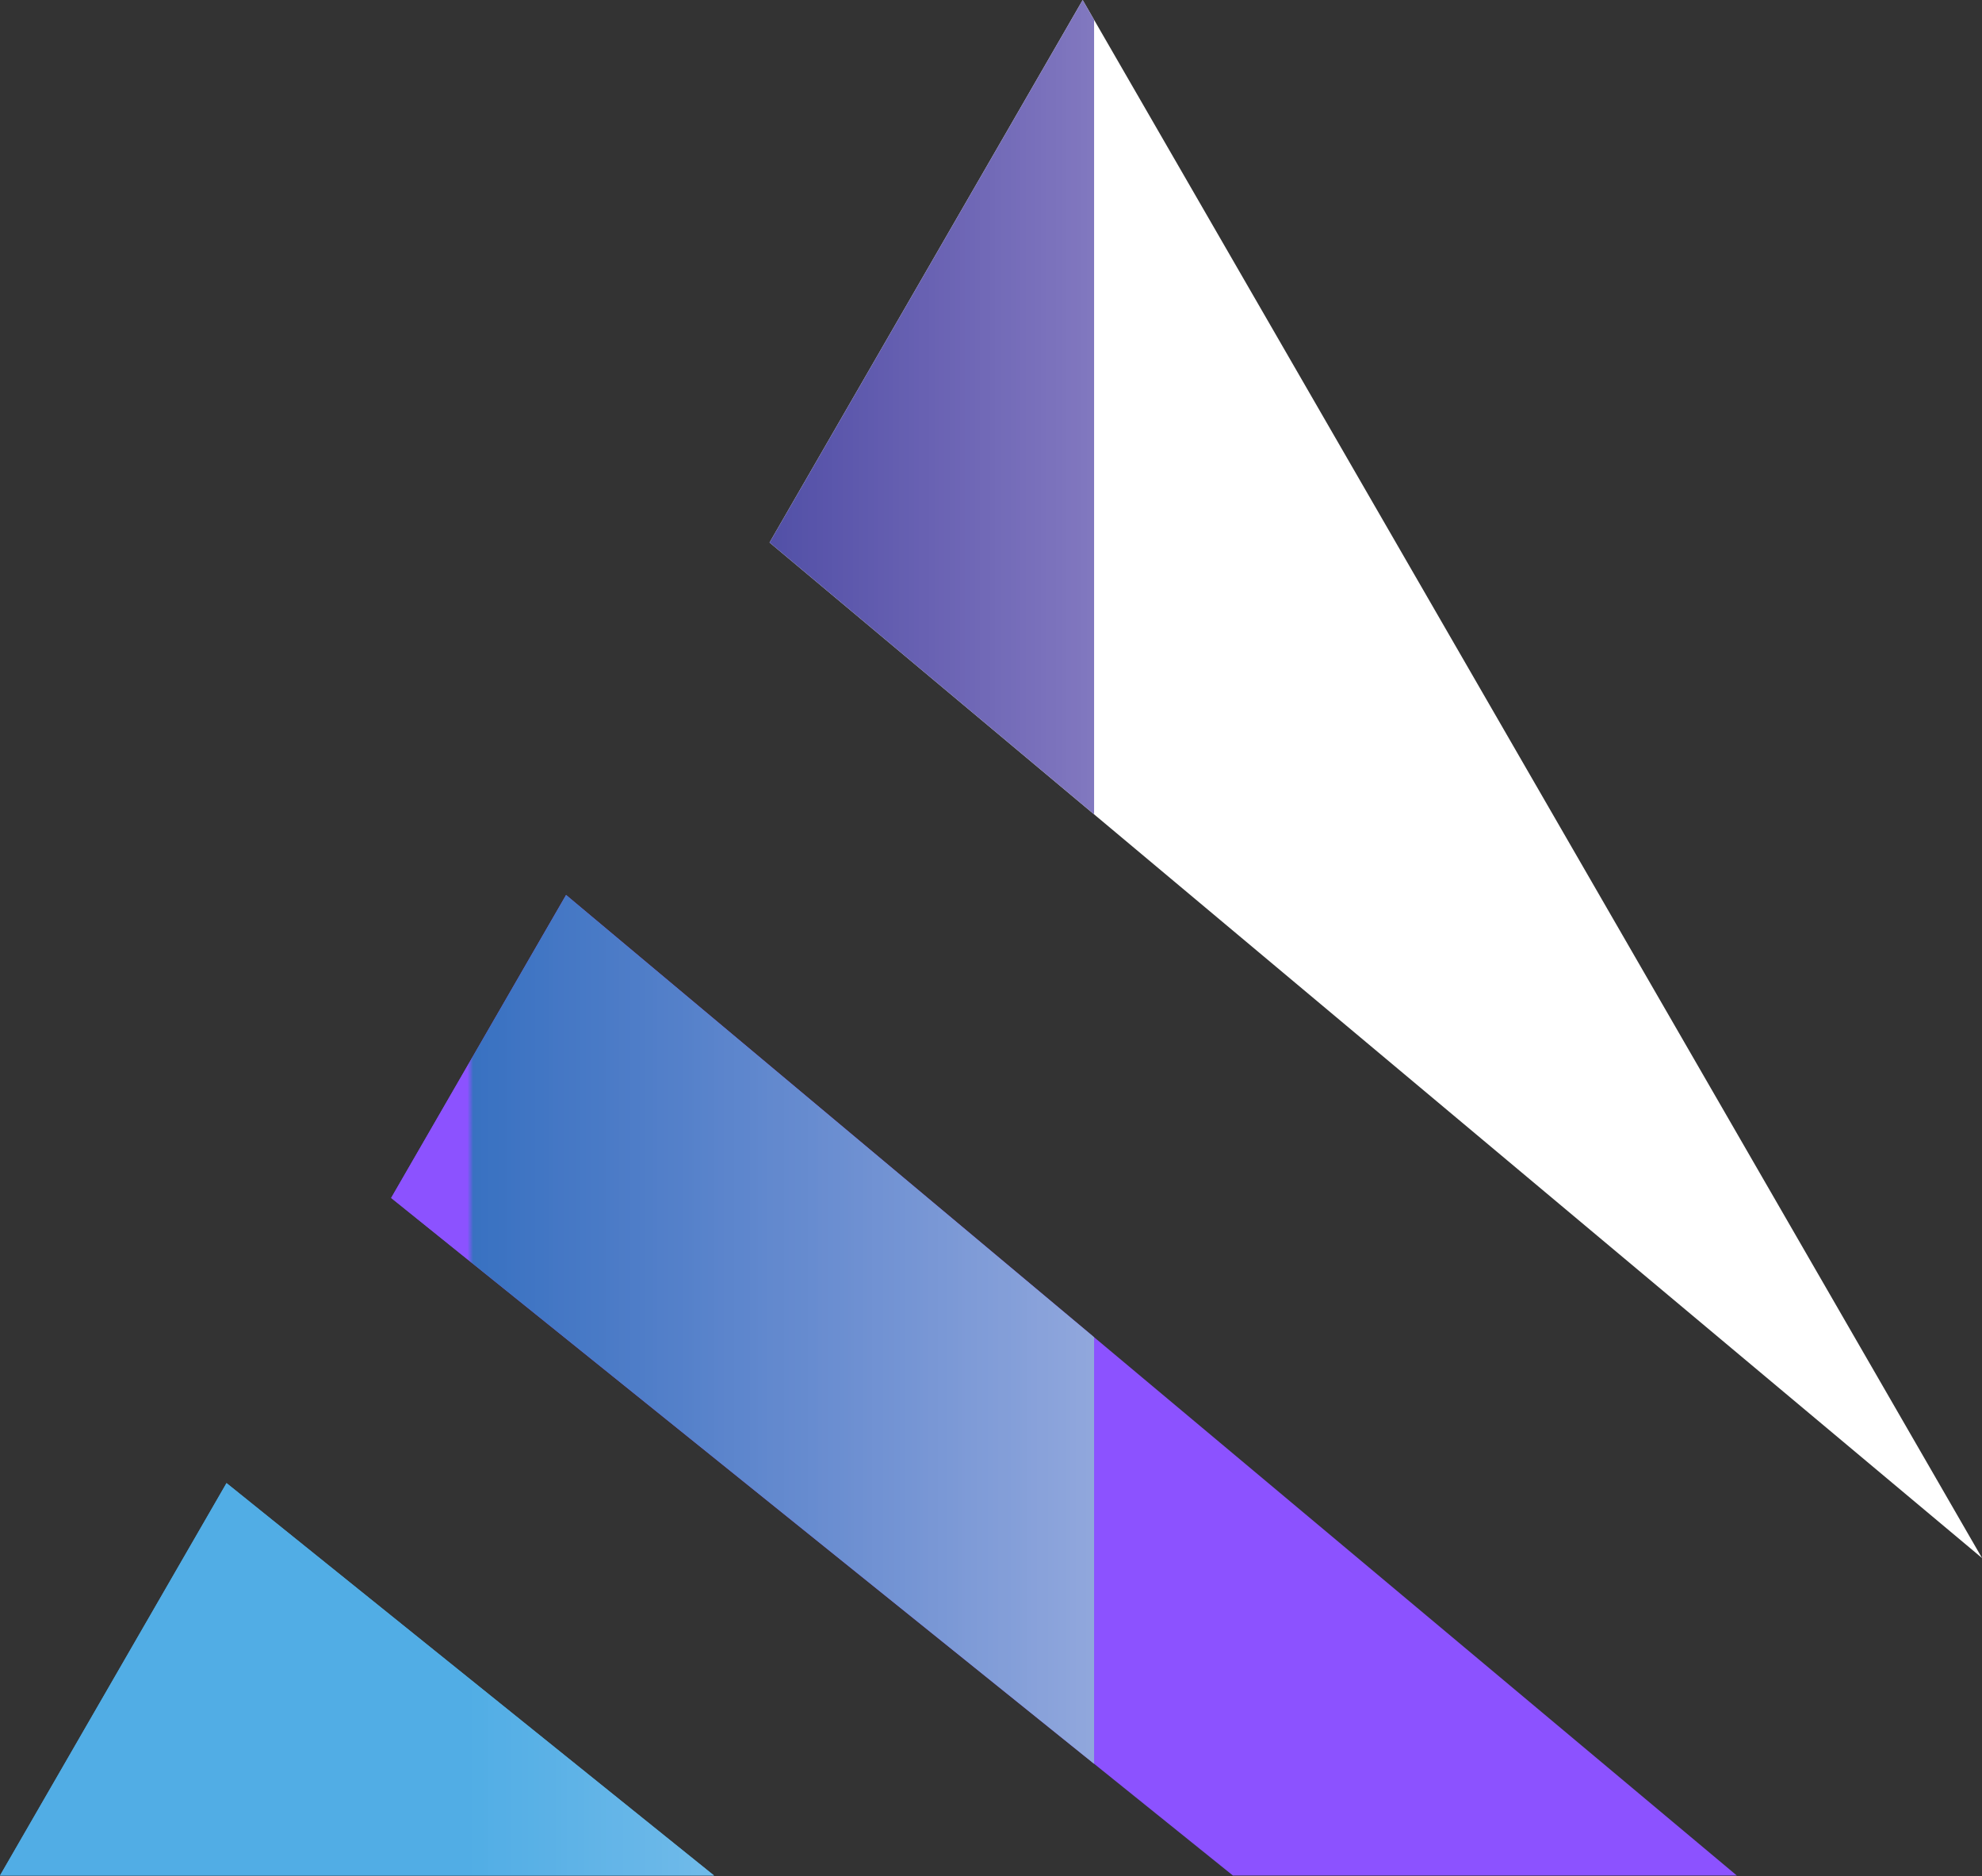 <?xml version="1.0" encoding="UTF-8" standalone="no"?><svg xmlns="http://www.w3.org/2000/svg" xmlns:xlink="http://www.w3.org/1999/xlink" fill="#000000" height="143.1" preserveAspectRatio="xMidYMid meet" version="1" viewBox="0.0 0.0 151.2 143.1" width="151.2" zoomAndPan="magnify"><rect x="0.0" y="0.0" width="151.2" height="143.1" fill="#333333" stroke="none"/><defs><clipPath id="a"><path d="M 29 68 L 133 68 L 133 143.059 L 29 143.059 Z M 29 68"/></clipPath><clipPath id="b"><path d="M 58 0 L 151.199 0 L 151.199 119 L 58 119 Z M 58 0"/></clipPath><clipPath id="c"><path d="M 0 113 L 55 113 L 55 143.059 L 0 143.059 Z M 0 113"/></clipPath><clipPath id="d"><path d="M 29 68 L 84 68 L 84 135 L 29 135 Z M 29 68"/></clipPath><clipPath id="e"><path d="M 83.465 134.539 L 29.84 91.375 L 83.465 134.539 M 83.465 102 L 43.184 68.266 L 83.465 102"/></clipPath><clipPath id="f"><path d="M 83.465 134.539 L 29.84 91.375 L 83.465 134.539 M 83.465 102 L 43.184 68.266 L 83.465 102"/></clipPath><clipPath id="g"><path d="M 29 68 L 84 68 L 84 135 L 29 135 Z M 29 68"/></clipPath><clipPath id="h"><path d="M 83.465 134.539 L 29.84 91.375 L 41.297 71.531 L 43.184 68.266 L 83.465 102 L 83.465 134.539"/></clipPath><clipPath id="i"><path d="M 83.465 134.539 L 29.84 91.375 L 41.297 71.531 L 43.184 68.266 L 83.465 102 L 83.465 134.539"/></clipPath><clipPath id="k"><path d="M 58 41 L 84 41 L 84 63 L 58 63 Z M 58 41"/></clipPath><clipPath id="l"><path d="M 83.465 62.117 L 58.707 41.383 L 83.465 62.117"/></clipPath><clipPath id="m"><path d="M 83.465 62.117 L 58.707 41.383 L 83.465 62.117"/></clipPath><clipPath id="n"><path d="M 58 0 L 84 0 L 84 63 L 58 63 Z M 58 0"/></clipPath><clipPath id="o"><path d="M 83.465 62.117 L 58.707 41.383 L 82.594 0.004 L 83.465 1.516 L 83.465 62.117"/></clipPath><clipPath id="p"><path d="M 83.465 62.117 L 58.707 41.383 L 82.594 0.004 L 83.465 1.516 L 83.465 62.117"/></clipPath><clipPath id="r"><path d="M 0 113 L 55 113 L 55 143.059 L 0 143.059 Z M 0 113"/></clipPath><clipPath id="s"><path d="M 54.473 143.059 L 0 143.059 L 17.281 113.125 L 54.473 143.059"/></clipPath><clipPath id="t"><path d="M 54.473 143.059 L 0 143.059 L 17.281 113.125 L 54.473 143.059"/></clipPath><linearGradient gradientTransform="matrix(-98.811 0 0 98.811 134.822 77.282)" gradientUnits="userSpaceOnUse" id="j" x1="0.52" x2="1.062" xlink:actuate="onLoad" xlink:show="other" xlink:type="simple" y1="0" y2="0"><stop offset="0" stop-color="#90a7dc"/><stop offset="0.008" stop-color="#90a7dc"/><stop offset="0.016" stop-color="#8fa6dc"/><stop offset="0.023" stop-color="#8fa6dc"/><stop offset="0.031" stop-color="#8ea5dc"/><stop offset="0.039" stop-color="#8da5db"/><stop offset="0.043" stop-color="#8ca4db"/><stop offset="0.047" stop-color="#8ca4db"/><stop offset="0.051" stop-color="#8ba4db"/><stop offset="0.055" stop-color="#8ba3db"/><stop offset="0.059" stop-color="#8aa3db"/><stop offset="0.063" stop-color="#8aa3da"/><stop offset="0.07" stop-color="#89a2da"/><stop offset="0.078" stop-color="#89a2da"/><stop offset="0.086" stop-color="#88a1da"/><stop offset="0.094" stop-color="#87a1da"/><stop offset="0.098" stop-color="#86a0d9"/><stop offset="0.102" stop-color="#86a0d9"/><stop offset="0.105" stop-color="#85a0d9"/><stop offset="0.109" stop-color="#859fd9"/><stop offset="0.113" stop-color="#849fd9"/><stop offset="0.117" stop-color="#849fd9"/><stop offset="0.121" stop-color="#839ed9"/><stop offset="0.125" stop-color="#839ed8"/><stop offset="0.133" stop-color="#839ed8"/><stop offset="0.141" stop-color="#829dd8"/><stop offset="0.148" stop-color="#819dd8"/><stop offset="0.156" stop-color="#809cd8"/><stop offset="0.164" stop-color="#809cd7"/><stop offset="0.172" stop-color="#7f9bd7"/><stop offset="0.18" stop-color="#7e9bd7"/><stop offset="0.188" stop-color="#7e9ad7"/><stop offset="0.191" stop-color="#7d9ad6"/><stop offset="0.195" stop-color="#7c99d6"/><stop offset="0.199" stop-color="#7c99d6"/><stop offset="0.203" stop-color="#7b99d6"/><stop offset="0.207" stop-color="#7b99d6"/><stop offset="0.211" stop-color="#7a98d6"/><stop offset="0.219" stop-color="#7a98d6"/><stop offset="0.227" stop-color="#7997d5"/><stop offset="0.234" stop-color="#7997d5"/><stop offset="0.242" stop-color="#7896d5"/><stop offset="0.246" stop-color="#7796d5"/><stop offset="0.25" stop-color="#7696d4"/><stop offset="0.254" stop-color="#7695d4"/><stop offset="0.258" stop-color="#7695d4"/><stop offset="0.262" stop-color="#7595d4"/><stop offset="0.266" stop-color="#7595d4"/><stop offset="0.273" stop-color="#7494d4"/><stop offset="0.281" stop-color="#7394d4"/><stop offset="0.289" stop-color="#7393d3"/><stop offset="0.297" stop-color="#7293d3"/><stop offset="0.305" stop-color="#7192d3"/><stop offset="0.313" stop-color="#7192d3"/><stop offset="0.32" stop-color="#7091d2"/><stop offset="0.328" stop-color="#6f91d2"/><stop offset="0.332" stop-color="#6e90d2"/><stop offset="0.336" stop-color="#6e90d2"/><stop offset="0.34" stop-color="#6e90d2"/><stop offset="0.344" stop-color="#6d90d1"/><stop offset="0.348" stop-color="#6d8fd1"/><stop offset="0.352" stop-color="#6c8fd1"/><stop offset="0.355" stop-color="#6c8fd1"/><stop offset="0.359" stop-color="#6b8fd1"/><stop offset="0.367" stop-color="#6b8ed1"/><stop offset="0.375" stop-color="#6a8ed1"/><stop offset="0.383" stop-color="#6a8dd0"/><stop offset="0.391" stop-color="#698dd0"/><stop offset="0.395" stop-color="#688cd0"/><stop offset="0.398" stop-color="#678cd0"/><stop offset="0.402" stop-color="#678cd0"/><stop offset="0.406" stop-color="#678cd0"/><stop offset="0.41" stop-color="#668bcf"/><stop offset="0.414" stop-color="#668bcf"/><stop offset="0.422" stop-color="#658bcf"/><stop offset="0.43" stop-color="#658acf"/><stop offset="0.438" stop-color="#648acf"/><stop offset="0.445" stop-color="#6389ce"/><stop offset="0.453" stop-color="#6389ce"/><stop offset="0.461" stop-color="#6289ce"/><stop offset="0.469" stop-color="#6188ce"/><stop offset="0.477" stop-color="#6088ce"/><stop offset="0.48" stop-color="#6087cd"/><stop offset="0.484" stop-color="#5f87cd"/><stop offset="0.488" stop-color="#5f87cd"/><stop offset="0.492" stop-color="#5e86cd"/><stop offset="0.496" stop-color="#5e86cd"/><stop offset="0.5" stop-color="#5d86cd"/><stop offset="0.508" stop-color="#5d86cd"/><stop offset="0.516" stop-color="#5c85cc"/><stop offset="0.523" stop-color="#5c85cc"/><stop offset="0.531" stop-color="#5b84cc"/><stop offset="0.539" stop-color="#5a84cc"/><stop offset="0.543" stop-color="#5983cb"/><stop offset="0.547" stop-color="#5983cb"/><stop offset="0.551" stop-color="#5883cb"/><stop offset="0.555" stop-color="#5883cb"/><stop offset="0.559" stop-color="#5783cb"/><stop offset="0.563" stop-color="#5782cb"/><stop offset="0.566" stop-color="#5782cb"/><stop offset="0.57" stop-color="#5682ca"/><stop offset="0.574" stop-color="#5681ca"/><stop offset="0.578" stop-color="#5581ca"/><stop offset="0.582" stop-color="#5581ca"/><stop offset="0.586" stop-color="#5480ca"/><stop offset="0.59" stop-color="#5480ca"/><stop offset="0.594" stop-color="#5480c9"/><stop offset="0.602" stop-color="#5380c9"/><stop offset="0.609" stop-color="#537fc9"/><stop offset="0.617" stop-color="#527fc9"/><stop offset="0.625" stop-color="#517ec9"/><stop offset="0.629" stop-color="#507ec8"/><stop offset="0.633" stop-color="#507ec8"/><stop offset="0.637" stop-color="#507ec8"/><stop offset="0.641" stop-color="#4f7dc8"/><stop offset="0.645" stop-color="#4f7dc8"/><stop offset="0.648" stop-color="#4e7dc8"/><stop offset="0.656" stop-color="#4e7dc8"/><stop offset="0.664" stop-color="#4d7cc8"/><stop offset="0.672" stop-color="#4d7cc7"/><stop offset="0.68" stop-color="#4c7bc7"/><stop offset="0.684" stop-color="#4b7bc7"/><stop offset="0.688" stop-color="#4b7bc7"/><stop offset="0.691" stop-color="#4a7bc7"/><stop offset="0.695" stop-color="#4a7ac6"/><stop offset="0.699" stop-color="#497ac6"/><stop offset="0.703" stop-color="#497ac6"/><stop offset="0.707" stop-color="#487ac6"/><stop offset="0.711" stop-color="#487ac6"/><stop offset="0.719" stop-color="#4879c6"/><stop offset="0.727" stop-color="#4779c6"/><stop offset="0.734" stop-color="#4679c5"/><stop offset="0.742" stop-color="#4678c5"/><stop offset="0.75" stop-color="#4578c5"/><stop offset="0.758" stop-color="#4577c5"/><stop offset="0.766" stop-color="#4477c5"/><stop offset="0.773" stop-color="#4377c4"/><stop offset="0.777" stop-color="#4276c4"/><stop offset="0.781" stop-color="#4276c4"/><stop offset="0.785" stop-color="#4176c4"/><stop offset="0.789" stop-color="#4176c4"/><stop offset="0.793" stop-color="#4176c4"/><stop offset="0.797" stop-color="#4075c4"/><stop offset="0.805" stop-color="#4075c3"/><stop offset="0.813" stop-color="#3f75c3"/><stop offset="0.82" stop-color="#3f74c3"/><stop offset="0.828" stop-color="#3e74c3"/><stop offset="0.832" stop-color="#3d74c3"/><stop offset="0.836" stop-color="#3d73c2"/><stop offset="0.84" stop-color="#3c73c2"/><stop offset="0.844" stop-color="#3c73c2"/><stop offset="0.848" stop-color="#3b73c2"/><stop offset="0.852" stop-color="#3b73c2"/><stop offset="0.859" stop-color="#3b73c2"/><stop offset="0.867" stop-color="#3a72c2"/><stop offset="0.875" stop-color="#3972c1"/><stop offset="0.883" stop-color="#3971c1"/><stop offset="0.891" stop-color="#8c52ff"/><stop offset="0.906" stop-color="#8c52ff"/><stop offset="0.938" stop-color="#8c52ff"/><stop offset="1" stop-color="#8c52ff"/></linearGradient><linearGradient gradientTransform="matrix(-98.811 0 0 98.811 134.822 77.282)" gradientUnits="userSpaceOnUse" id="q" x1="0.52" x2="0.77" xlink:actuate="onLoad" xlink:show="other" xlink:type="simple" y1="0" y2="0"><stop offset="0" stop-color="#8178bf"/><stop offset="0.016" stop-color="#8178bf"/><stop offset="0.031" stop-color="#8077bf"/><stop offset="0.047" stop-color="#7f76be"/><stop offset="0.063" stop-color="#7f75be"/><stop offset="0.078" stop-color="#7e75be"/><stop offset="0.094" stop-color="#7d74bd"/><stop offset="0.109" stop-color="#7c73bd"/><stop offset="0.125" stop-color="#7b72bc"/><stop offset="0.141" stop-color="#7b72bc"/><stop offset="0.156" stop-color="#7a71bc"/><stop offset="0.172" stop-color="#7970bb"/><stop offset="0.188" stop-color="#786fbb"/><stop offset="0.203" stop-color="#786fba"/><stop offset="0.219" stop-color="#776eba"/><stop offset="0.234" stop-color="#766dba"/><stop offset="0.25" stop-color="#756db9"/><stop offset="0.266" stop-color="#746cb9"/><stop offset="0.281" stop-color="#746cb8"/><stop offset="0.297" stop-color="#736bb8"/><stop offset="0.313" stop-color="#726ab7"/><stop offset="0.328" stop-color="#7169b7"/><stop offset="0.344" stop-color="#7169b7"/><stop offset="0.359" stop-color="#7068b6"/><stop offset="0.375" stop-color="#6f67b6"/><stop offset="0.391" stop-color="#6e67b6"/><stop offset="0.406" stop-color="#6e66b5"/><stop offset="0.422" stop-color="#6d65b5"/><stop offset="0.438" stop-color="#6c65b4"/><stop offset="0.453" stop-color="#6b64b4"/><stop offset="0.469" stop-color="#6b63b4"/><stop offset="0.484" stop-color="#6a63b3"/><stop offset="0.5" stop-color="#6962b3"/><stop offset="0.516" stop-color="#6861b2"/><stop offset="0.531" stop-color="#6861b2"/><stop offset="0.547" stop-color="#6760b2"/><stop offset="0.563" stop-color="#6660b1"/><stop offset="0.578" stop-color="#655fb1"/><stop offset="0.594" stop-color="#655fb0"/><stop offset="0.609" stop-color="#645eb0"/><stop offset="0.625" stop-color="#635db0"/><stop offset="0.641" stop-color="#625daf"/><stop offset="0.656" stop-color="#625caf"/><stop offset="0.672" stop-color="#615baf"/><stop offset="0.688" stop-color="#605bae"/><stop offset="0.703" stop-color="#5f5aae"/><stop offset="0.719" stop-color="#5f5aad"/><stop offset="0.734" stop-color="#5e59ad"/><stop offset="0.75" stop-color="#5d58ad"/><stop offset="0.766" stop-color="#5d58ac"/><stop offset="0.781" stop-color="#5c57ac"/><stop offset="0.797" stop-color="#5b57ac"/><stop offset="0.813" stop-color="#5a56ab"/><stop offset="0.828" stop-color="#5a55ab"/><stop offset="0.844" stop-color="#5955aa"/><stop offset="0.859" stop-color="#5854aa"/><stop offset="0.875" stop-color="#5854aa"/><stop offset="0.891" stop-color="#5754a9"/><stop offset="0.906" stop-color="#5653a9"/><stop offset="0.922" stop-color="#5553a9"/><stop offset="0.938" stop-color="#5552a8"/><stop offset="0.953" stop-color="#5451a8"/><stop offset="0.969" stop-color="#5351a7"/><stop offset="0.984" stop-color="#5350a7"/><stop offset="1" stop-color="#5250a7"/></linearGradient><linearGradient gradientTransform="matrix(-98.811 0 0 98.811 134.822 77.282)" gradientUnits="userSpaceOnUse" id="u" x1="0.813" x2="1.364" xlink:actuate="onLoad" xlink:show="other" xlink:type="simple" y1="0" y2="0"><stop offset="0" stop-color="#70bbe9"/><stop offset="0.008" stop-color="#70bae9"/><stop offset="0.016" stop-color="#6fbae9"/><stop offset="0.023" stop-color="#6fbae9"/><stop offset="0.031" stop-color="#6ebae9"/><stop offset="0.039" stop-color="#6db9e9"/><stop offset="0.047" stop-color="#6cb9e9"/><stop offset="0.055" stop-color="#6bb8e9"/><stop offset="0.063" stop-color="#6bb8e9"/><stop offset="0.07" stop-color="#6ab8e8"/><stop offset="0.078" stop-color="#69b7e8"/><stop offset="0.086" stop-color="#68b7e8"/><stop offset="0.094" stop-color="#68b7e8"/><stop offset="0.102" stop-color="#67b6e8"/><stop offset="0.109" stop-color="#66b6e8"/><stop offset="0.117" stop-color="#65b6e8"/><stop offset="0.125" stop-color="#65b6e8"/><stop offset="0.133" stop-color="#64b5e8"/><stop offset="0.141" stop-color="#64b5e8"/><stop offset="0.148" stop-color="#63b5e8"/><stop offset="0.156" stop-color="#62b5e7"/><stop offset="0.164" stop-color="#62b4e7"/><stop offset="0.172" stop-color="#61b4e7"/><stop offset="0.18" stop-color="#60b4e7"/><stop offset="0.188" stop-color="#5fb3e7"/><stop offset="0.195" stop-color="#5eb3e7"/><stop offset="0.203" stop-color="#5eb3e7"/><stop offset="0.211" stop-color="#5db2e7"/><stop offset="0.219" stop-color="#5cb2e6"/><stop offset="0.227" stop-color="#5bb1e6"/><stop offset="0.234" stop-color="#5bb1e6"/><stop offset="0.242" stop-color="#5ab1e6"/><stop offset="0.25" stop-color="#59b1e6"/><stop offset="0.258" stop-color="#58b1e6"/><stop offset="0.266" stop-color="#58b0e6"/><stop offset="0.273" stop-color="#57b0e6"/><stop offset="0.281" stop-color="#57b0e6"/><stop offset="0.289" stop-color="#56afe6"/><stop offset="0.297" stop-color="#55afe6"/><stop offset="0.305" stop-color="#55afe6"/><stop offset="0.313" stop-color="#54afe6"/><stop offset="0.32" stop-color="#53aee5"/><stop offset="0.328" stop-color="#52aee5"/><stop offset="0.336" stop-color="#52aee5"/><stop offset="0.344" stop-color="#51ade5"/><stop offset="0.375" stop-color="#51ade5"/><stop offset="0.5" stop-color="#51ade5"/><stop offset="1" stop-color="#51ade5"/></linearGradient></defs><g><g clip-path="url(#a)" id="change1_1"><path d="M 94.055 143.059 L 29.84 91.375 L 41.297 71.531 L 43.184 68.266 L 132.496 143.059 L 94.055 143.059" fill="#8c52ff"/></g><g clip-path="url(#b)" id="change2_1"><path d="M 58.707 41.383 L 82.594 0.004 L 123.891 71.531 L 151.203 118.844 L 58.707 41.383" fill="#ffffff"/></g><g clip-path="url(#c)" id="change3_1"><path d="M 54.473 143.059 L 0 143.059 L 17.281 113.125 L 54.473 143.059" fill="#51ade5"/></g><g clip-path="url(#d)"><g clip-path="url(#e)"><g clip-path="url(#f)" id="change4_1"><path d="M 83.465 68.266 L 83.465 134.539 L 29.84 134.539 L 29.84 68.266 Z M 83.465 68.266" fill="#ffffff"/></g></g></g><g clip-path="url(#g)"><g clip-path="url(#h)"><g clip-path="url(#i)"><path d="M 83.465 68.266 L 83.465 134.539 L 29.84 134.539 L 29.84 68.266 Z M 83.465 68.266" fill="url(#j)"/></g></g></g><g clip-path="url(#k)"><g clip-path="url(#l)"><g clip-path="url(#m)" id="change4_2"><path d="M 83.465 41.383 L 83.465 62.117 L 58.707 62.117 L 58.707 41.383 Z M 83.465 41.383" fill="#ffffff"/></g></g></g><g clip-path="url(#n)"><g clip-path="url(#o)"><g clip-path="url(#p)"><path d="M 83.465 0.004 L 83.465 62.117 L 58.707 62.117 L 58.707 0.004 Z M 83.465 0.004" fill="url(#q)"/></g></g></g><g clip-path="url(#r)"><g clip-path="url(#s)"><g clip-path="url(#t)"><path d="M 54.473 113.125 L 54.473 143.059 L 0 143.059 L 0 113.125 Z M 54.473 113.125" fill="url(#u)"/></g></g></g></g></svg>